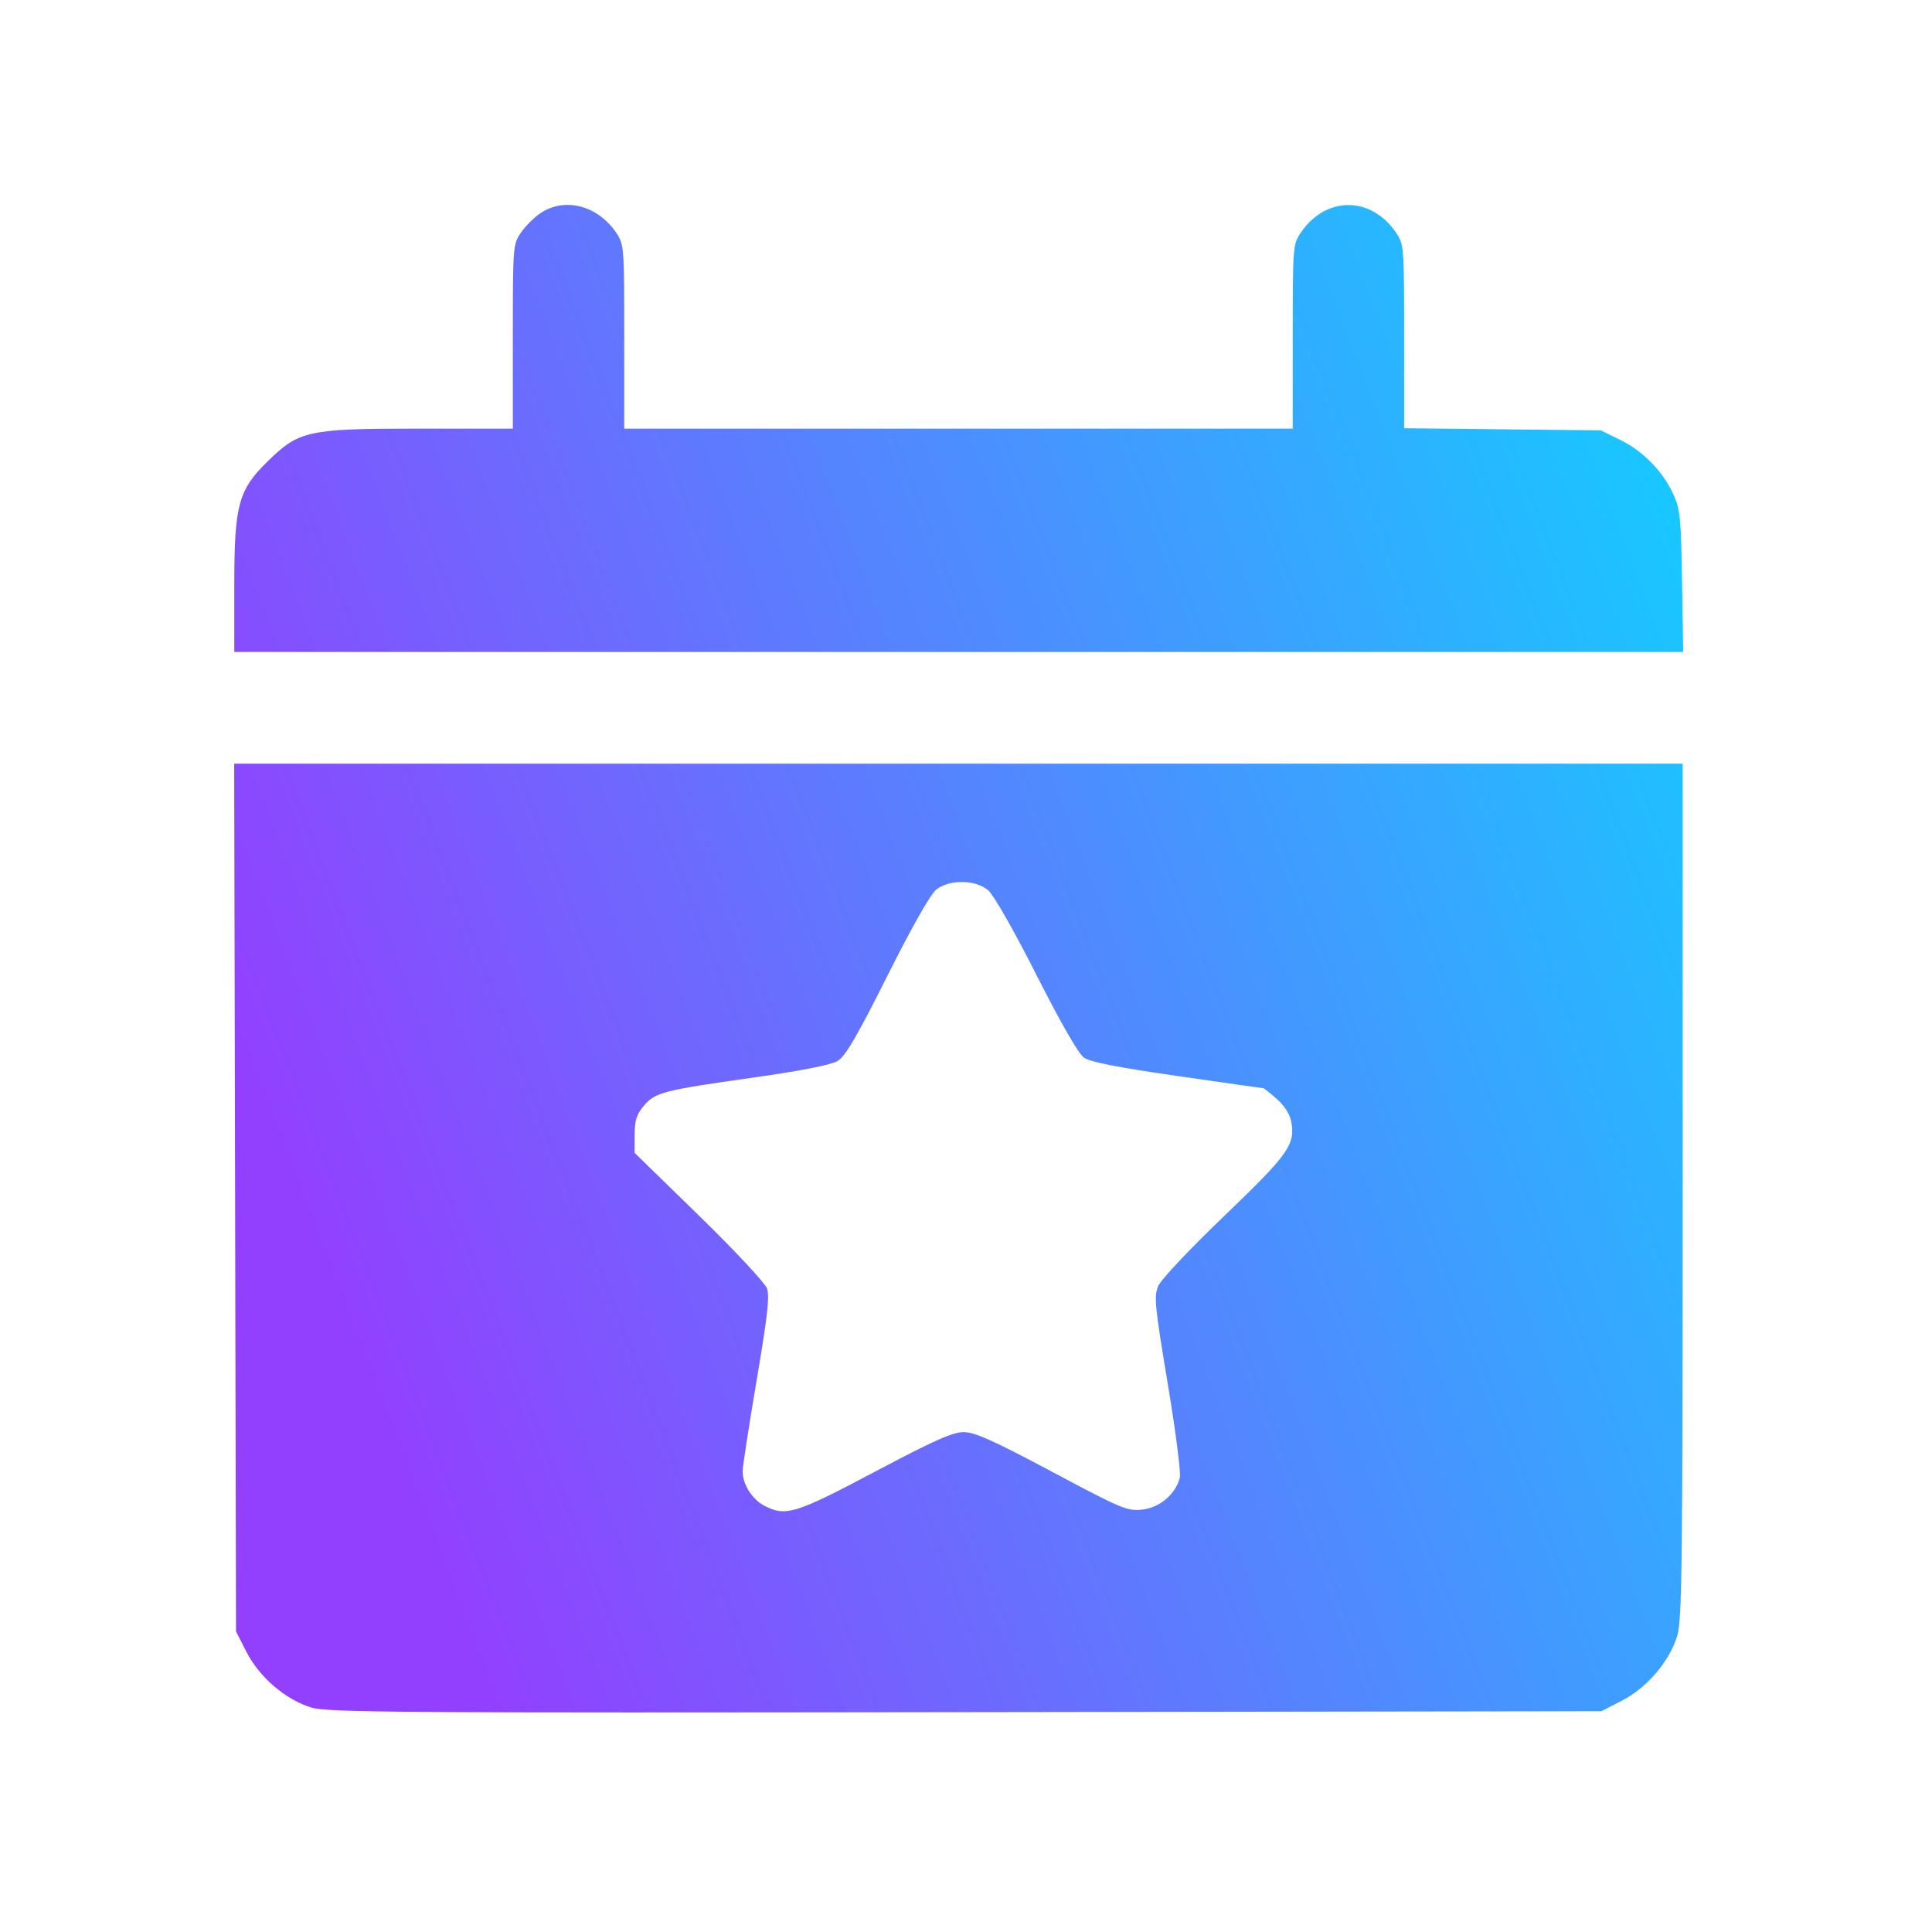 <?xml version="1.0" encoding="UTF-8"?> <svg xmlns="http://www.w3.org/2000/svg" width="132" height="132" viewBox="0 0 132 132" fill="none"><path fill-rule="evenodd" clip-rule="evenodd" d="M36.922 14.566C36.481 14.864 35.876 15.47 35.579 15.913C35.05 16.699 35.038 16.86 35.038 23.001V29.285H28.624C21.049 29.285 20.436 29.417 18.295 31.513C16.281 33.484 16.007 34.501 16.007 40.024V44.546H65.504H115L114.923 39.717C114.854 35.385 114.794 34.775 114.338 33.786C113.608 32.204 112.272 30.83 110.722 30.067L109.375 29.404L102.655 29.331L95.935 29.258V22.988C95.935 16.861 95.922 16.699 95.394 15.913C93.688 13.376 90.569 13.376 88.864 15.913C88.335 16.699 88.323 16.86 88.323 23.001V29.285H65.486H42.65V23.001C42.65 16.86 42.637 16.699 42.109 15.913C40.846 14.035 38.58 13.446 36.922 14.566ZM16.063 81.821L16.126 111.466L16.841 112.866C17.731 114.61 19.552 116.161 21.311 116.674C22.426 116.999 27.509 117.034 65.989 116.979L109.409 116.916L110.805 116.2C112.526 115.318 114.082 113.493 114.598 111.75C114.92 110.663 114.965 106.941 114.965 81.344V52.176H65.483H16L16.063 81.821ZM63.967 60.782C63.573 61.092 62.31 63.322 60.622 66.684C58.498 70.917 57.758 72.176 57.211 72.499C56.761 72.763 54.693 73.168 51.424 73.63C45.288 74.497 44.758 74.635 43.976 75.567C43.492 76.143 43.363 76.556 43.36 77.53L43.356 78.764L47.757 83.056C50.178 85.417 52.269 87.654 52.403 88.027C52.594 88.559 52.44 89.929 51.692 94.334C51.167 97.428 50.738 100.213 50.738 100.522C50.738 101.408 51.392 102.447 52.22 102.876C53.681 103.634 54.336 103.432 59.777 100.552C63.838 98.403 65.088 97.846 65.843 97.847C66.597 97.848 67.85 98.411 71.878 100.555C76.684 103.114 77.02 103.254 78.055 103.137C79.247 103.003 80.328 102.078 80.61 100.952C80.691 100.63 80.317 97.731 79.78 94.511C78.901 89.249 78.835 88.578 79.127 87.878C79.314 87.429 81.221 85.403 83.64 83.081C88.049 78.851 88.515 78.195 88.22 76.621C88.127 76.127 87.75 75.538 87.236 75.086C86.778 74.683 86.368 74.353 86.325 74.353C86.282 74.353 83.636 73.976 80.446 73.516C76.298 72.918 74.475 72.559 74.05 72.255C73.68 71.991 72.456 69.856 70.813 66.611C69.302 63.626 67.895 61.154 67.529 60.837C66.668 60.095 64.873 60.067 63.967 60.782Z" fill="url(#paint0_linear_360_345)"></path><defs><linearGradient id="paint0_linear_360_345" x1="15.972" y1="74.455" x2="116.029" y2="36.036" gradientUnits="userSpaceOnUse"><stop stop-color="#933FFE"></stop><stop offset="1" stop-color="#18C8FF"></stop></linearGradient></defs></svg> 